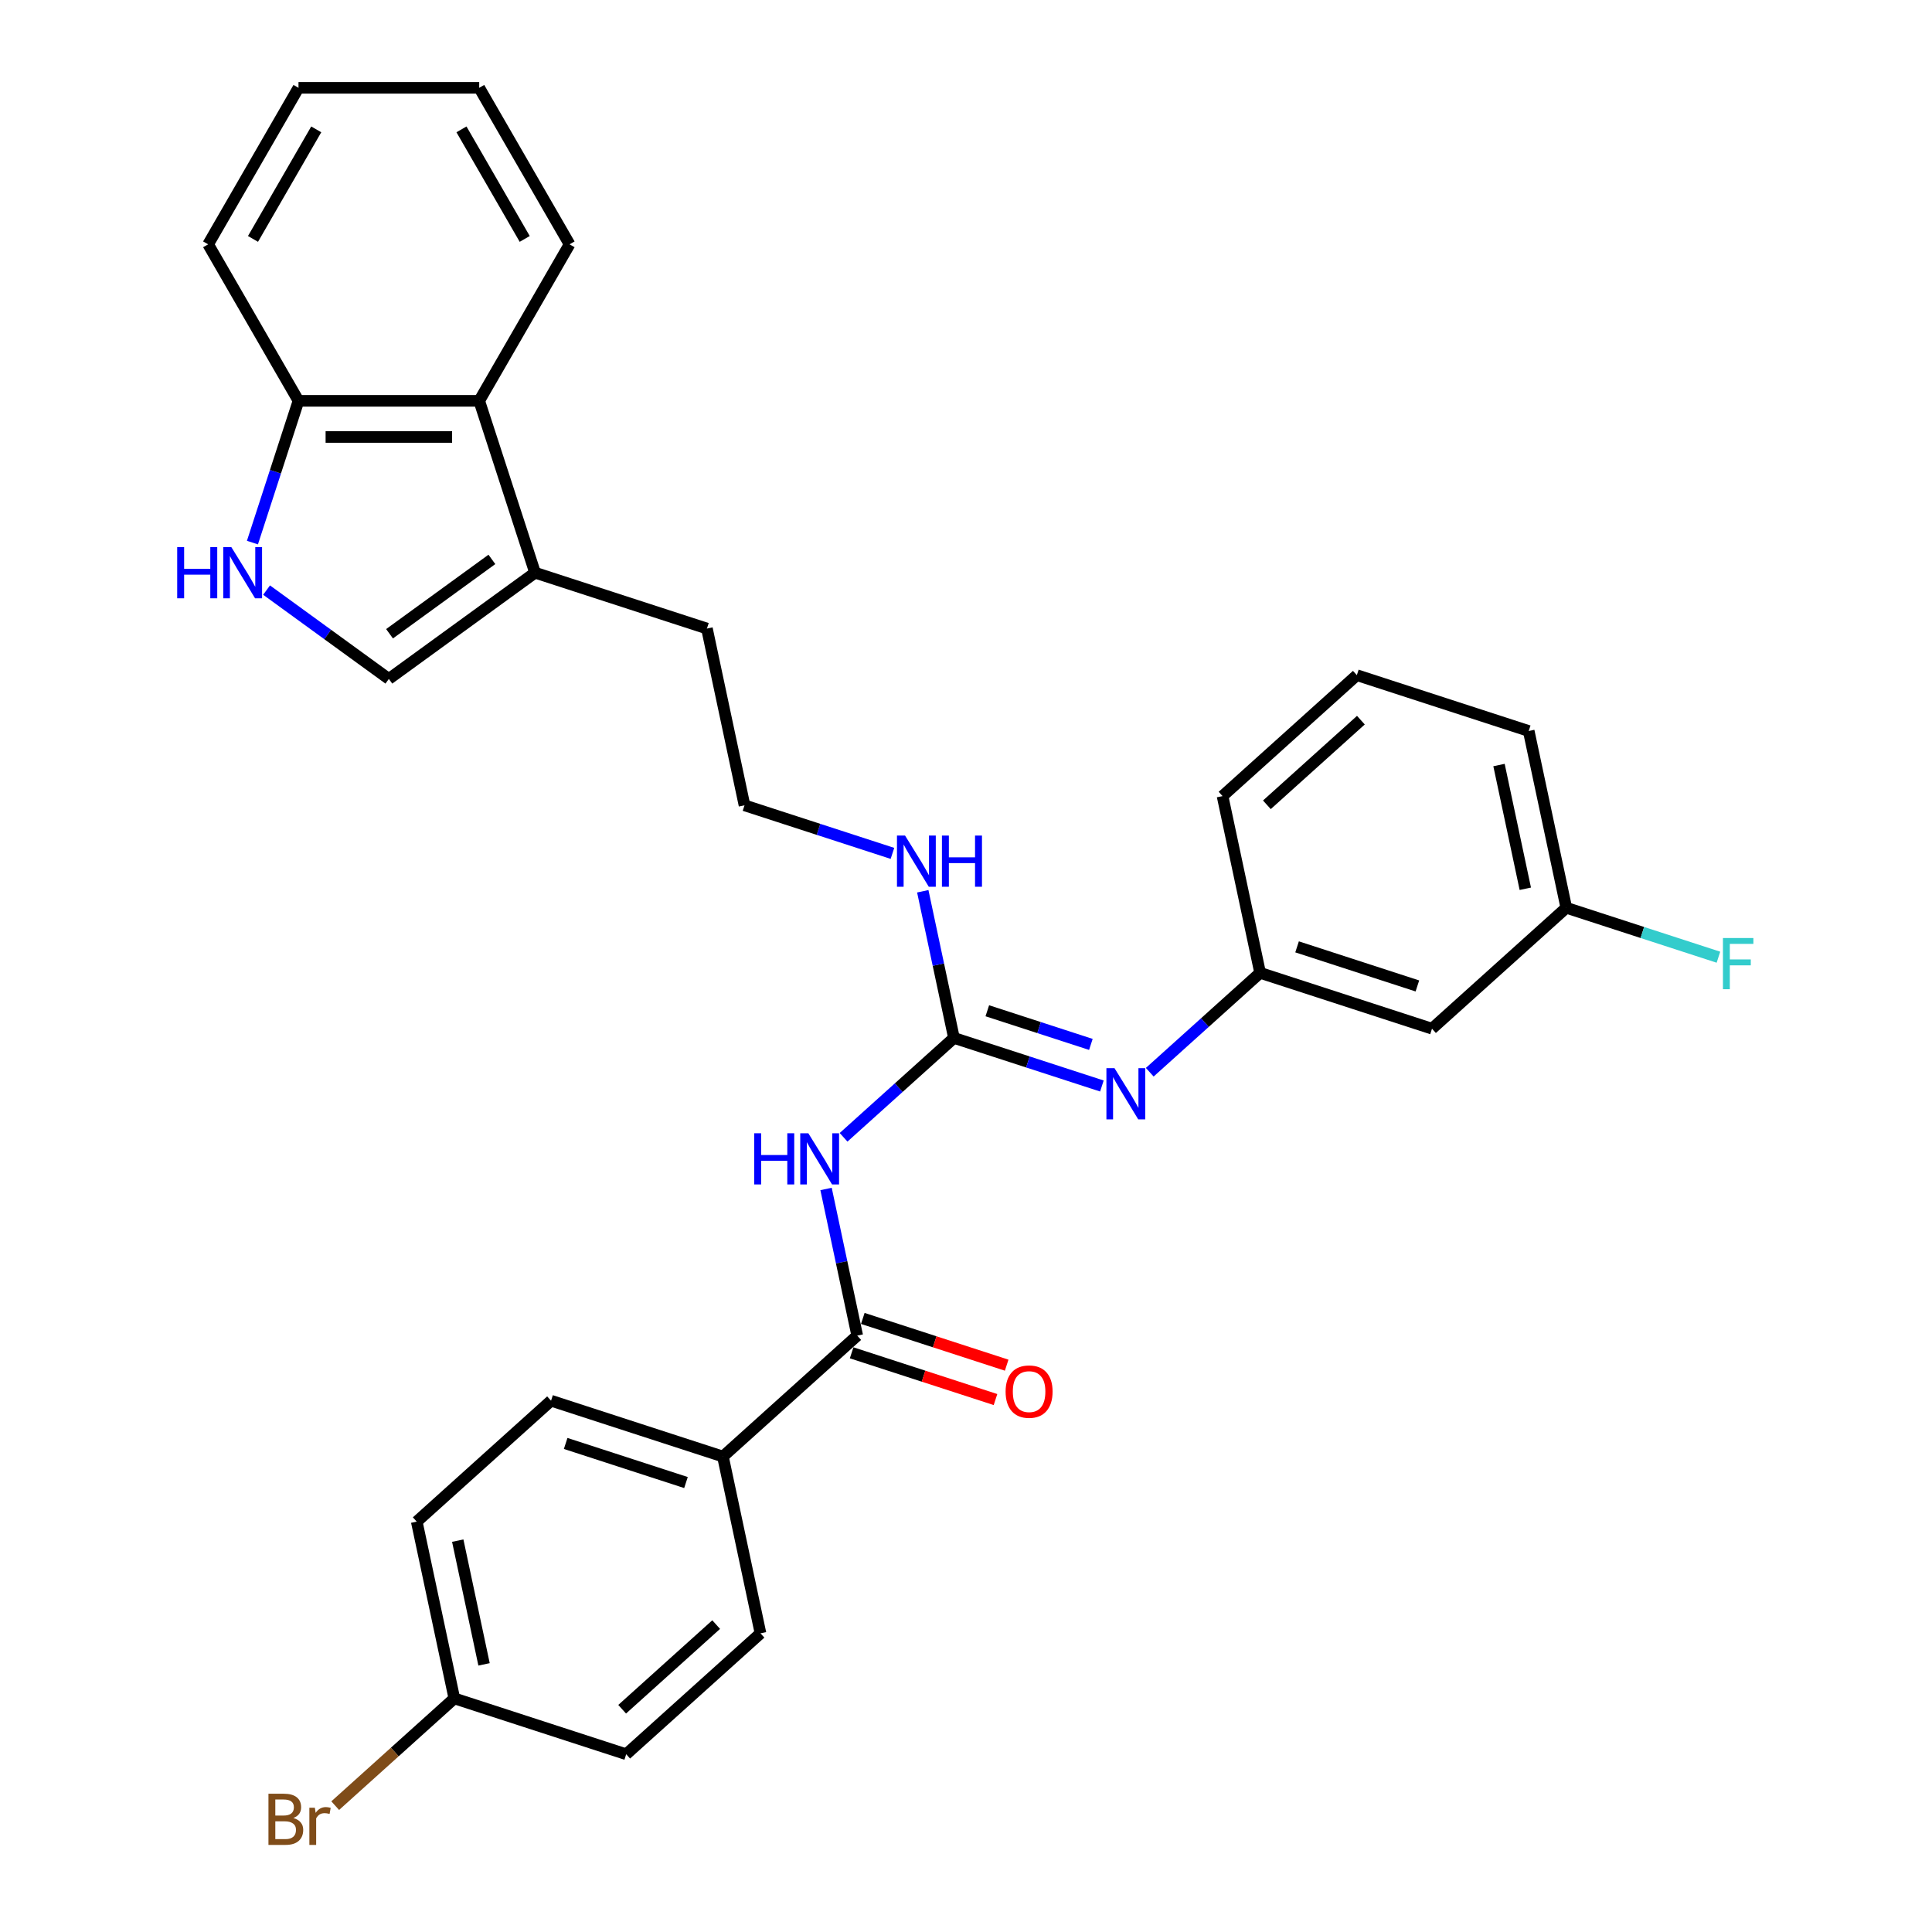 <?xml version='1.0' encoding='iso-8859-1'?>
<svg version='1.1' baseProfile='full'
              xmlns='http://www.w3.org/2000/svg'
                      xmlns:rdkit='http://www.rdkit.org/xml'
                      xmlns:xlink='http://www.w3.org/1999/xlink'
                  xml:space='preserve'
width='1000px' height='1000px' viewBox='0 0 1000 1000'>
<!-- END OF HEADER -->
<rect style='opacity:1.0;fill:#FFFFFF;stroke:none' width='1000' height='1000' x='0' y='0'> </rect>
<path class='bond-0' d='M 436.634,588.669 L 465.199,562.95' style='fill:none;fill-rule:evenodd;stroke:#0000FF;stroke-width:6px;stroke-linecap:butt;stroke-linejoin:miter;stroke-opacity:1' />
<path class='bond-0' d='M 465.199,562.95 L 493.763,537.231' style='fill:none;fill-rule:evenodd;stroke:#000000;stroke-width:6px;stroke-linecap:butt;stroke-linejoin:miter;stroke-opacity:1' />
<path class='bond-1' d='M 427.562,615.404 L 435.63,653.36' style='fill:none;fill-rule:evenodd;stroke:#0000FF;stroke-width:6px;stroke-linecap:butt;stroke-linejoin:miter;stroke-opacity:1' />
<path class='bond-1' d='M 435.63,653.36 L 443.698,691.316' style='fill:none;fill-rule:evenodd;stroke:#000000;stroke-width:6px;stroke-linecap:butt;stroke-linejoin:miter;stroke-opacity:1' />
<path class='bond-4' d='M 493.763,537.231 L 532.051,549.671' style='fill:none;fill-rule:evenodd;stroke:#000000;stroke-width:6px;stroke-linecap:butt;stroke-linejoin:miter;stroke-opacity:1' />
<path class='bond-4' d='M 532.051,549.671 L 570.339,562.112' style='fill:none;fill-rule:evenodd;stroke:#0000FF;stroke-width:6px;stroke-linecap:butt;stroke-linejoin:miter;stroke-opacity:1' />
<path class='bond-4' d='M 511.03,523.171 L 537.832,531.879' style='fill:none;fill-rule:evenodd;stroke:#000000;stroke-width:6px;stroke-linecap:butt;stroke-linejoin:miter;stroke-opacity:1' />
<path class='bond-4' d='M 537.832,531.879 L 564.634,540.587' style='fill:none;fill-rule:evenodd;stroke:#0000FF;stroke-width:6px;stroke-linecap:butt;stroke-linejoin:miter;stroke-opacity:1' />
<path class='bond-11' d='M 493.763,537.231 L 485.695,499.275' style='fill:none;fill-rule:evenodd;stroke:#000000;stroke-width:6px;stroke-linecap:butt;stroke-linejoin:miter;stroke-opacity:1' />
<path class='bond-11' d='M 485.695,499.275 L 477.627,461.319' style='fill:none;fill-rule:evenodd;stroke:#0000FF;stroke-width:6px;stroke-linecap:butt;stroke-linejoin:miter;stroke-opacity:1' />
<path class='bond-8' d='M 443.698,691.316 L 374.184,753.906' style='fill:none;fill-rule:evenodd;stroke:#000000;stroke-width:6px;stroke-linecap:butt;stroke-linejoin:miter;stroke-opacity:1' />
<path class='bond-10' d='M 440.807,700.212 L 478.038,712.309' style='fill:none;fill-rule:evenodd;stroke:#000000;stroke-width:6px;stroke-linecap:butt;stroke-linejoin:miter;stroke-opacity:1' />
<path class='bond-10' d='M 478.038,712.309 L 515.27,724.406' style='fill:none;fill-rule:evenodd;stroke:#FF0000;stroke-width:6px;stroke-linecap:butt;stroke-linejoin:miter;stroke-opacity:1' />
<path class='bond-10' d='M 446.588,682.42 L 483.819,694.517' style='fill:none;fill-rule:evenodd;stroke:#000000;stroke-width:6px;stroke-linecap:butt;stroke-linejoin:miter;stroke-opacity:1' />
<path class='bond-10' d='M 483.819,694.517 L 521.051,706.614' style='fill:none;fill-rule:evenodd;stroke:#FF0000;stroke-width:6px;stroke-linecap:butt;stroke-linejoin:miter;stroke-opacity:1' />
<path class='bond-2' d='M 137.98,305.428 L 169.625,328.42' style='fill:none;fill-rule:evenodd;stroke:#0000FF;stroke-width:6px;stroke-linecap:butt;stroke-linejoin:miter;stroke-opacity:1' />
<path class='bond-2' d='M 169.625,328.42 L 201.27,351.411' style='fill:none;fill-rule:evenodd;stroke:#000000;stroke-width:6px;stroke-linecap:butt;stroke-linejoin:miter;stroke-opacity:1' />
<path class='bond-32' d='M 130.659,280.846 L 142.58,244.158' style='fill:none;fill-rule:evenodd;stroke:#0000FF;stroke-width:6px;stroke-linecap:butt;stroke-linejoin:miter;stroke-opacity:1' />
<path class='bond-32' d='M 142.58,244.158 L 154.501,207.469' style='fill:none;fill-rule:evenodd;stroke:#000000;stroke-width:6px;stroke-linecap:butt;stroke-linejoin:miter;stroke-opacity:1' />
<path class='bond-3' d='M 201.27,351.411 L 276.945,296.43' style='fill:none;fill-rule:evenodd;stroke:#000000;stroke-width:6px;stroke-linecap:butt;stroke-linejoin:miter;stroke-opacity:1' />
<path class='bond-3' d='M 201.625,328.029 L 254.598,289.542' style='fill:none;fill-rule:evenodd;stroke:#000000;stroke-width:6px;stroke-linecap:butt;stroke-linejoin:miter;stroke-opacity:1' />
<path class='bond-9' d='M 595.108,554.985 L 623.673,529.265' style='fill:none;fill-rule:evenodd;stroke:#0000FF;stroke-width:6px;stroke-linecap:butt;stroke-linejoin:miter;stroke-opacity:1' />
<path class='bond-9' d='M 623.673,529.265 L 652.237,503.546' style='fill:none;fill-rule:evenodd;stroke:#000000;stroke-width:6px;stroke-linecap:butt;stroke-linejoin:miter;stroke-opacity:1' />
<path class='bond-5' d='M 276.945,296.43 L 365.906,325.335' style='fill:none;fill-rule:evenodd;stroke:#000000;stroke-width:6px;stroke-linecap:butt;stroke-linejoin:miter;stroke-opacity:1' />
<path class='bond-6' d='M 276.945,296.43 L 248.04,207.469' style='fill:none;fill-rule:evenodd;stroke:#000000;stroke-width:6px;stroke-linecap:butt;stroke-linejoin:miter;stroke-opacity:1' />
<path class='bond-7' d='M 248.04,207.469 L 154.501,207.469' style='fill:none;fill-rule:evenodd;stroke:#000000;stroke-width:6px;stroke-linecap:butt;stroke-linejoin:miter;stroke-opacity:1' />
<path class='bond-7' d='M 234.009,226.177 L 168.532,226.177' style='fill:none;fill-rule:evenodd;stroke:#000000;stroke-width:6px;stroke-linecap:butt;stroke-linejoin:miter;stroke-opacity:1' />
<path class='bond-23' d='M 248.04,207.469 L 294.809,126.462' style='fill:none;fill-rule:evenodd;stroke:#000000;stroke-width:6px;stroke-linecap:butt;stroke-linejoin:miter;stroke-opacity:1' />
<path class='bond-26' d='M 154.501,207.469 L 107.731,126.462' style='fill:none;fill-rule:evenodd;stroke:#000000;stroke-width:6px;stroke-linecap:butt;stroke-linejoin:miter;stroke-opacity:1' />
<path class='bond-13' d='M 374.184,753.906 L 285.223,725' style='fill:none;fill-rule:evenodd;stroke:#000000;stroke-width:6px;stroke-linecap:butt;stroke-linejoin:miter;stroke-opacity:1' />
<path class='bond-13' d='M 355.059,767.362 L 292.787,747.128' style='fill:none;fill-rule:evenodd;stroke:#000000;stroke-width:6px;stroke-linecap:butt;stroke-linejoin:miter;stroke-opacity:1' />
<path class='bond-14' d='M 374.184,753.906 L 393.632,845.401' style='fill:none;fill-rule:evenodd;stroke:#000000;stroke-width:6px;stroke-linecap:butt;stroke-linejoin:miter;stroke-opacity:1' />
<path class='bond-12' d='M 652.237,503.546 L 741.198,532.451' style='fill:none;fill-rule:evenodd;stroke:#000000;stroke-width:6px;stroke-linecap:butt;stroke-linejoin:miter;stroke-opacity:1' />
<path class='bond-12' d='M 671.362,490.09 L 733.635,510.323' style='fill:none;fill-rule:evenodd;stroke:#000000;stroke-width:6px;stroke-linecap:butt;stroke-linejoin:miter;stroke-opacity:1' />
<path class='bond-25' d='M 652.237,503.546 L 632.789,412.051' style='fill:none;fill-rule:evenodd;stroke:#000000;stroke-width:6px;stroke-linecap:butt;stroke-linejoin:miter;stroke-opacity:1' />
<path class='bond-21' d='M 461.93,441.712 L 423.642,429.271' style='fill:none;fill-rule:evenodd;stroke:#0000FF;stroke-width:6px;stroke-linecap:butt;stroke-linejoin:miter;stroke-opacity:1' />
<path class='bond-21' d='M 423.642,429.271 L 385.354,416.83' style='fill:none;fill-rule:evenodd;stroke:#000000;stroke-width:6px;stroke-linecap:butt;stroke-linejoin:miter;stroke-opacity:1' />
<path class='bond-15' d='M 741.198,532.451 L 810.711,469.861' style='fill:none;fill-rule:evenodd;stroke:#000000;stroke-width:6px;stroke-linecap:butt;stroke-linejoin:miter;stroke-opacity:1' />
<path class='bond-18' d='M 285.223,725 L 215.71,787.59' style='fill:none;fill-rule:evenodd;stroke:#000000;stroke-width:6px;stroke-linecap:butt;stroke-linejoin:miter;stroke-opacity:1' />
<path class='bond-17' d='M 393.632,845.401 L 324.119,907.991' style='fill:none;fill-rule:evenodd;stroke:#000000;stroke-width:6px;stroke-linecap:butt;stroke-linejoin:miter;stroke-opacity:1' />
<path class='bond-17' d='M 370.687,840.887 L 322.028,884.699' style='fill:none;fill-rule:evenodd;stroke:#000000;stroke-width:6px;stroke-linecap:butt;stroke-linejoin:miter;stroke-opacity:1' />
<path class='bond-19' d='M 810.711,469.861 L 850.084,482.654' style='fill:none;fill-rule:evenodd;stroke:#000000;stroke-width:6px;stroke-linecap:butt;stroke-linejoin:miter;stroke-opacity:1' />
<path class='bond-19' d='M 850.084,482.654 L 889.458,495.448' style='fill:none;fill-rule:evenodd;stroke:#33CCCC;stroke-width:6px;stroke-linecap:butt;stroke-linejoin:miter;stroke-opacity:1' />
<path class='bond-31' d='M 810.711,469.861 L 791.263,378.366' style='fill:none;fill-rule:evenodd;stroke:#000000;stroke-width:6px;stroke-linecap:butt;stroke-linejoin:miter;stroke-opacity:1' />
<path class='bond-31' d='M 789.495,460.027 L 775.881,395.98' style='fill:none;fill-rule:evenodd;stroke:#000000;stroke-width:6px;stroke-linecap:butt;stroke-linejoin:miter;stroke-opacity:1' />
<path class='bond-16' d='M 235.158,879.085 L 324.119,907.991' style='fill:none;fill-rule:evenodd;stroke:#000000;stroke-width:6px;stroke-linecap:butt;stroke-linejoin:miter;stroke-opacity:1' />
<path class='bond-20' d='M 235.158,879.085 L 204.33,906.843' style='fill:none;fill-rule:evenodd;stroke:#000000;stroke-width:6px;stroke-linecap:butt;stroke-linejoin:miter;stroke-opacity:1' />
<path class='bond-20' d='M 204.33,906.843 L 173.502,934.601' style='fill:none;fill-rule:evenodd;stroke:#7F4C19;stroke-width:6px;stroke-linecap:butt;stroke-linejoin:miter;stroke-opacity:1' />
<path class='bond-30' d='M 235.158,879.085 L 215.71,787.59' style='fill:none;fill-rule:evenodd;stroke:#000000;stroke-width:6px;stroke-linecap:butt;stroke-linejoin:miter;stroke-opacity:1' />
<path class='bond-30' d='M 250.54,861.472 L 236.927,797.425' style='fill:none;fill-rule:evenodd;stroke:#000000;stroke-width:6px;stroke-linecap:butt;stroke-linejoin:miter;stroke-opacity:1' />
<path class='bond-22' d='M 385.354,416.83 L 365.906,325.335' style='fill:none;fill-rule:evenodd;stroke:#000000;stroke-width:6px;stroke-linecap:butt;stroke-linejoin:miter;stroke-opacity:1' />
<path class='bond-28' d='M 294.809,126.462 L 248.04,45.455' style='fill:none;fill-rule:evenodd;stroke:#000000;stroke-width:6px;stroke-linecap:butt;stroke-linejoin:miter;stroke-opacity:1' />
<path class='bond-28' d='M 271.593,123.665 L 238.854,66.96' style='fill:none;fill-rule:evenodd;stroke:#000000;stroke-width:6px;stroke-linecap:butt;stroke-linejoin:miter;stroke-opacity:1' />
<path class='bond-24' d='M 702.302,349.461 L 632.789,412.051' style='fill:none;fill-rule:evenodd;stroke:#000000;stroke-width:6px;stroke-linecap:butt;stroke-linejoin:miter;stroke-opacity:1' />
<path class='bond-24' d='M 704.393,372.752 L 655.734,416.565' style='fill:none;fill-rule:evenodd;stroke:#000000;stroke-width:6px;stroke-linecap:butt;stroke-linejoin:miter;stroke-opacity:1' />
<path class='bond-27' d='M 702.302,349.461 L 791.263,378.366' style='fill:none;fill-rule:evenodd;stroke:#000000;stroke-width:6px;stroke-linecap:butt;stroke-linejoin:miter;stroke-opacity:1' />
<path class='bond-33' d='M 107.731,126.462 L 154.501,45.455' style='fill:none;fill-rule:evenodd;stroke:#000000;stroke-width:6px;stroke-linecap:butt;stroke-linejoin:miter;stroke-opacity:1' />
<path class='bond-33' d='M 130.948,123.665 L 163.687,66.96' style='fill:none;fill-rule:evenodd;stroke:#000000;stroke-width:6px;stroke-linecap:butt;stroke-linejoin:miter;stroke-opacity:1' />
<path class='bond-29' d='M 248.04,45.455 L 154.501,45.455' style='fill:none;fill-rule:evenodd;stroke:#000000;stroke-width:6px;stroke-linecap:butt;stroke-linejoin:miter;stroke-opacity:1' />
<path  class='atom-0' d='M 390.37 586.575
L 393.962 586.575
L 393.962 597.838
L 407.506 597.838
L 407.506 586.575
L 411.098 586.575
L 411.098 613.066
L 407.506 613.066
L 407.506 600.831
L 393.962 600.831
L 393.962 613.066
L 390.37 613.066
L 390.37 586.575
' fill='#0000FF'/>
<path  class='atom-0' d='M 418.394 586.575
L 427.075 600.606
Q 427.935 601.991, 429.32 604.498
Q 430.704 607.004, 430.779 607.154
L 430.779 586.575
L 434.296 586.575
L 434.296 613.066
L 430.667 613.066
L 421.35 597.725
Q 420.265 595.929, 419.105 593.871
Q 417.983 591.814, 417.646 591.178
L 417.646 613.066
L 414.204 613.066
L 414.204 586.575
L 418.394 586.575
' fill='#0000FF'/>
<path  class='atom-3' d='M 91.716 283.185
L 95.308 283.185
L 95.308 294.447
L 108.852 294.447
L 108.852 283.185
L 112.444 283.185
L 112.444 309.675
L 108.852 309.675
L 108.852 297.44
L 95.308 297.44
L 95.308 309.675
L 91.716 309.675
L 91.716 283.185
' fill='#0000FF'/>
<path  class='atom-3' d='M 119.74 283.185
L 128.42 297.216
Q 129.281 298.6, 130.665 301.107
Q 132.05 303.614, 132.125 303.764
L 132.125 283.185
L 135.642 283.185
L 135.642 309.675
L 132.012 309.675
L 122.696 294.335
Q 121.611 292.539, 120.451 290.481
Q 119.328 288.423, 118.992 287.787
L 118.992 309.675
L 115.549 309.675
L 115.549 283.185
L 119.74 283.185
' fill='#0000FF'/>
<path  class='atom-5' d='M 576.868 552.891
L 585.549 566.922
Q 586.409 568.306, 587.794 570.813
Q 589.178 573.32, 589.253 573.469
L 589.253 552.891
L 592.77 552.891
L 592.77 579.381
L 589.141 579.381
L 579.824 564.041
Q 578.739 562.245, 577.579 560.187
Q 576.457 558.129, 576.12 557.493
L 576.12 579.381
L 572.678 579.381
L 572.678 552.891
L 576.868 552.891
' fill='#0000FF'/>
<path  class='atom-11' d='M 520.499 720.296
Q 520.499 713.935, 523.641 710.381
Q 526.784 706.826, 532.659 706.826
Q 538.533 706.826, 541.676 710.381
Q 544.819 713.935, 544.819 720.296
Q 544.819 726.731, 541.638 730.398
Q 538.458 734.027, 532.659 734.027
Q 526.822 734.027, 523.641 730.398
Q 520.499 726.769, 520.499 720.296
M 532.659 731.034
Q 536.7 731.034, 538.87 728.34
Q 541.077 725.609, 541.077 720.296
Q 541.077 715.095, 538.87 712.476
Q 536.7 709.819, 532.659 709.819
Q 528.618 709.819, 526.41 712.438
Q 524.24 715.057, 524.24 720.296
Q 524.24 725.646, 526.41 728.34
Q 528.618 731.034, 532.659 731.034
' fill='#FF0000'/>
<path  class='atom-12' d='M 468.459 432.49
L 477.14 446.521
Q 478 447.906, 479.385 450.413
Q 480.769 452.919, 480.844 453.069
L 480.844 432.49
L 484.361 432.49
L 484.361 458.981
L 480.732 458.981
L 471.415 443.64
Q 470.33 441.844, 469.17 439.786
Q 468.048 437.729, 467.711 437.093
L 467.711 458.981
L 464.269 458.981
L 464.269 432.49
L 468.459 432.49
' fill='#0000FF'/>
<path  class='atom-12' d='M 487.541 432.49
L 491.133 432.49
L 491.133 443.753
L 504.678 443.753
L 504.678 432.49
L 508.27 432.49
L 508.27 458.981
L 504.678 458.981
L 504.678 446.746
L 491.133 446.746
L 491.133 458.981
L 487.541 458.981
L 487.541 432.49
' fill='#0000FF'/>
<path  class='atom-20' d='M 891.796 485.521
L 907.548 485.521
L 907.548 488.552
L 895.351 488.552
L 895.351 496.596
L 906.201 496.596
L 906.201 499.664
L 895.351 499.664
L 895.351 512.012
L 891.796 512.012
L 891.796 485.521
' fill='#33CCCC'/>
<path  class='atom-21' d='M 151.82 941.002
Q 154.364 941.713, 155.636 943.284
Q 156.946 944.818, 156.946 947.101
Q 156.946 950.767, 154.589 952.863
Q 152.269 954.92, 147.854 954.92
L 138.949 954.92
L 138.949 928.43
L 146.769 928.43
Q 151.296 928.43, 153.579 930.263
Q 155.861 932.097, 155.861 935.464
Q 155.861 939.468, 151.82 941.002
M 142.504 931.423
L 142.504 939.73
L 146.769 939.73
Q 149.388 939.73, 150.735 938.682
Q 152.119 937.597, 152.119 935.464
Q 152.119 931.423, 146.769 931.423
L 142.504 931.423
M 147.854 951.927
Q 150.436 951.927, 151.82 950.692
Q 153.204 949.458, 153.204 947.101
Q 153.204 944.93, 151.67 943.845
Q 150.174 942.723, 147.293 942.723
L 142.504 942.723
L 142.504 951.927
L 147.854 951.927
' fill='#7F4C19'/>
<path  class='atom-21' d='M 162.97 935.689
L 163.381 938.345
Q 165.402 935.352, 168.694 935.352
Q 169.742 935.352, 171.164 935.726
L 170.603 938.869
Q 168.994 938.495, 168.096 938.495
Q 166.524 938.495, 165.477 939.131
Q 164.466 939.73, 163.643 941.189
L 163.643 954.92
L 160.126 954.92
L 160.126 935.689
L 162.97 935.689
' fill='#7F4C19'/>
</svg>
